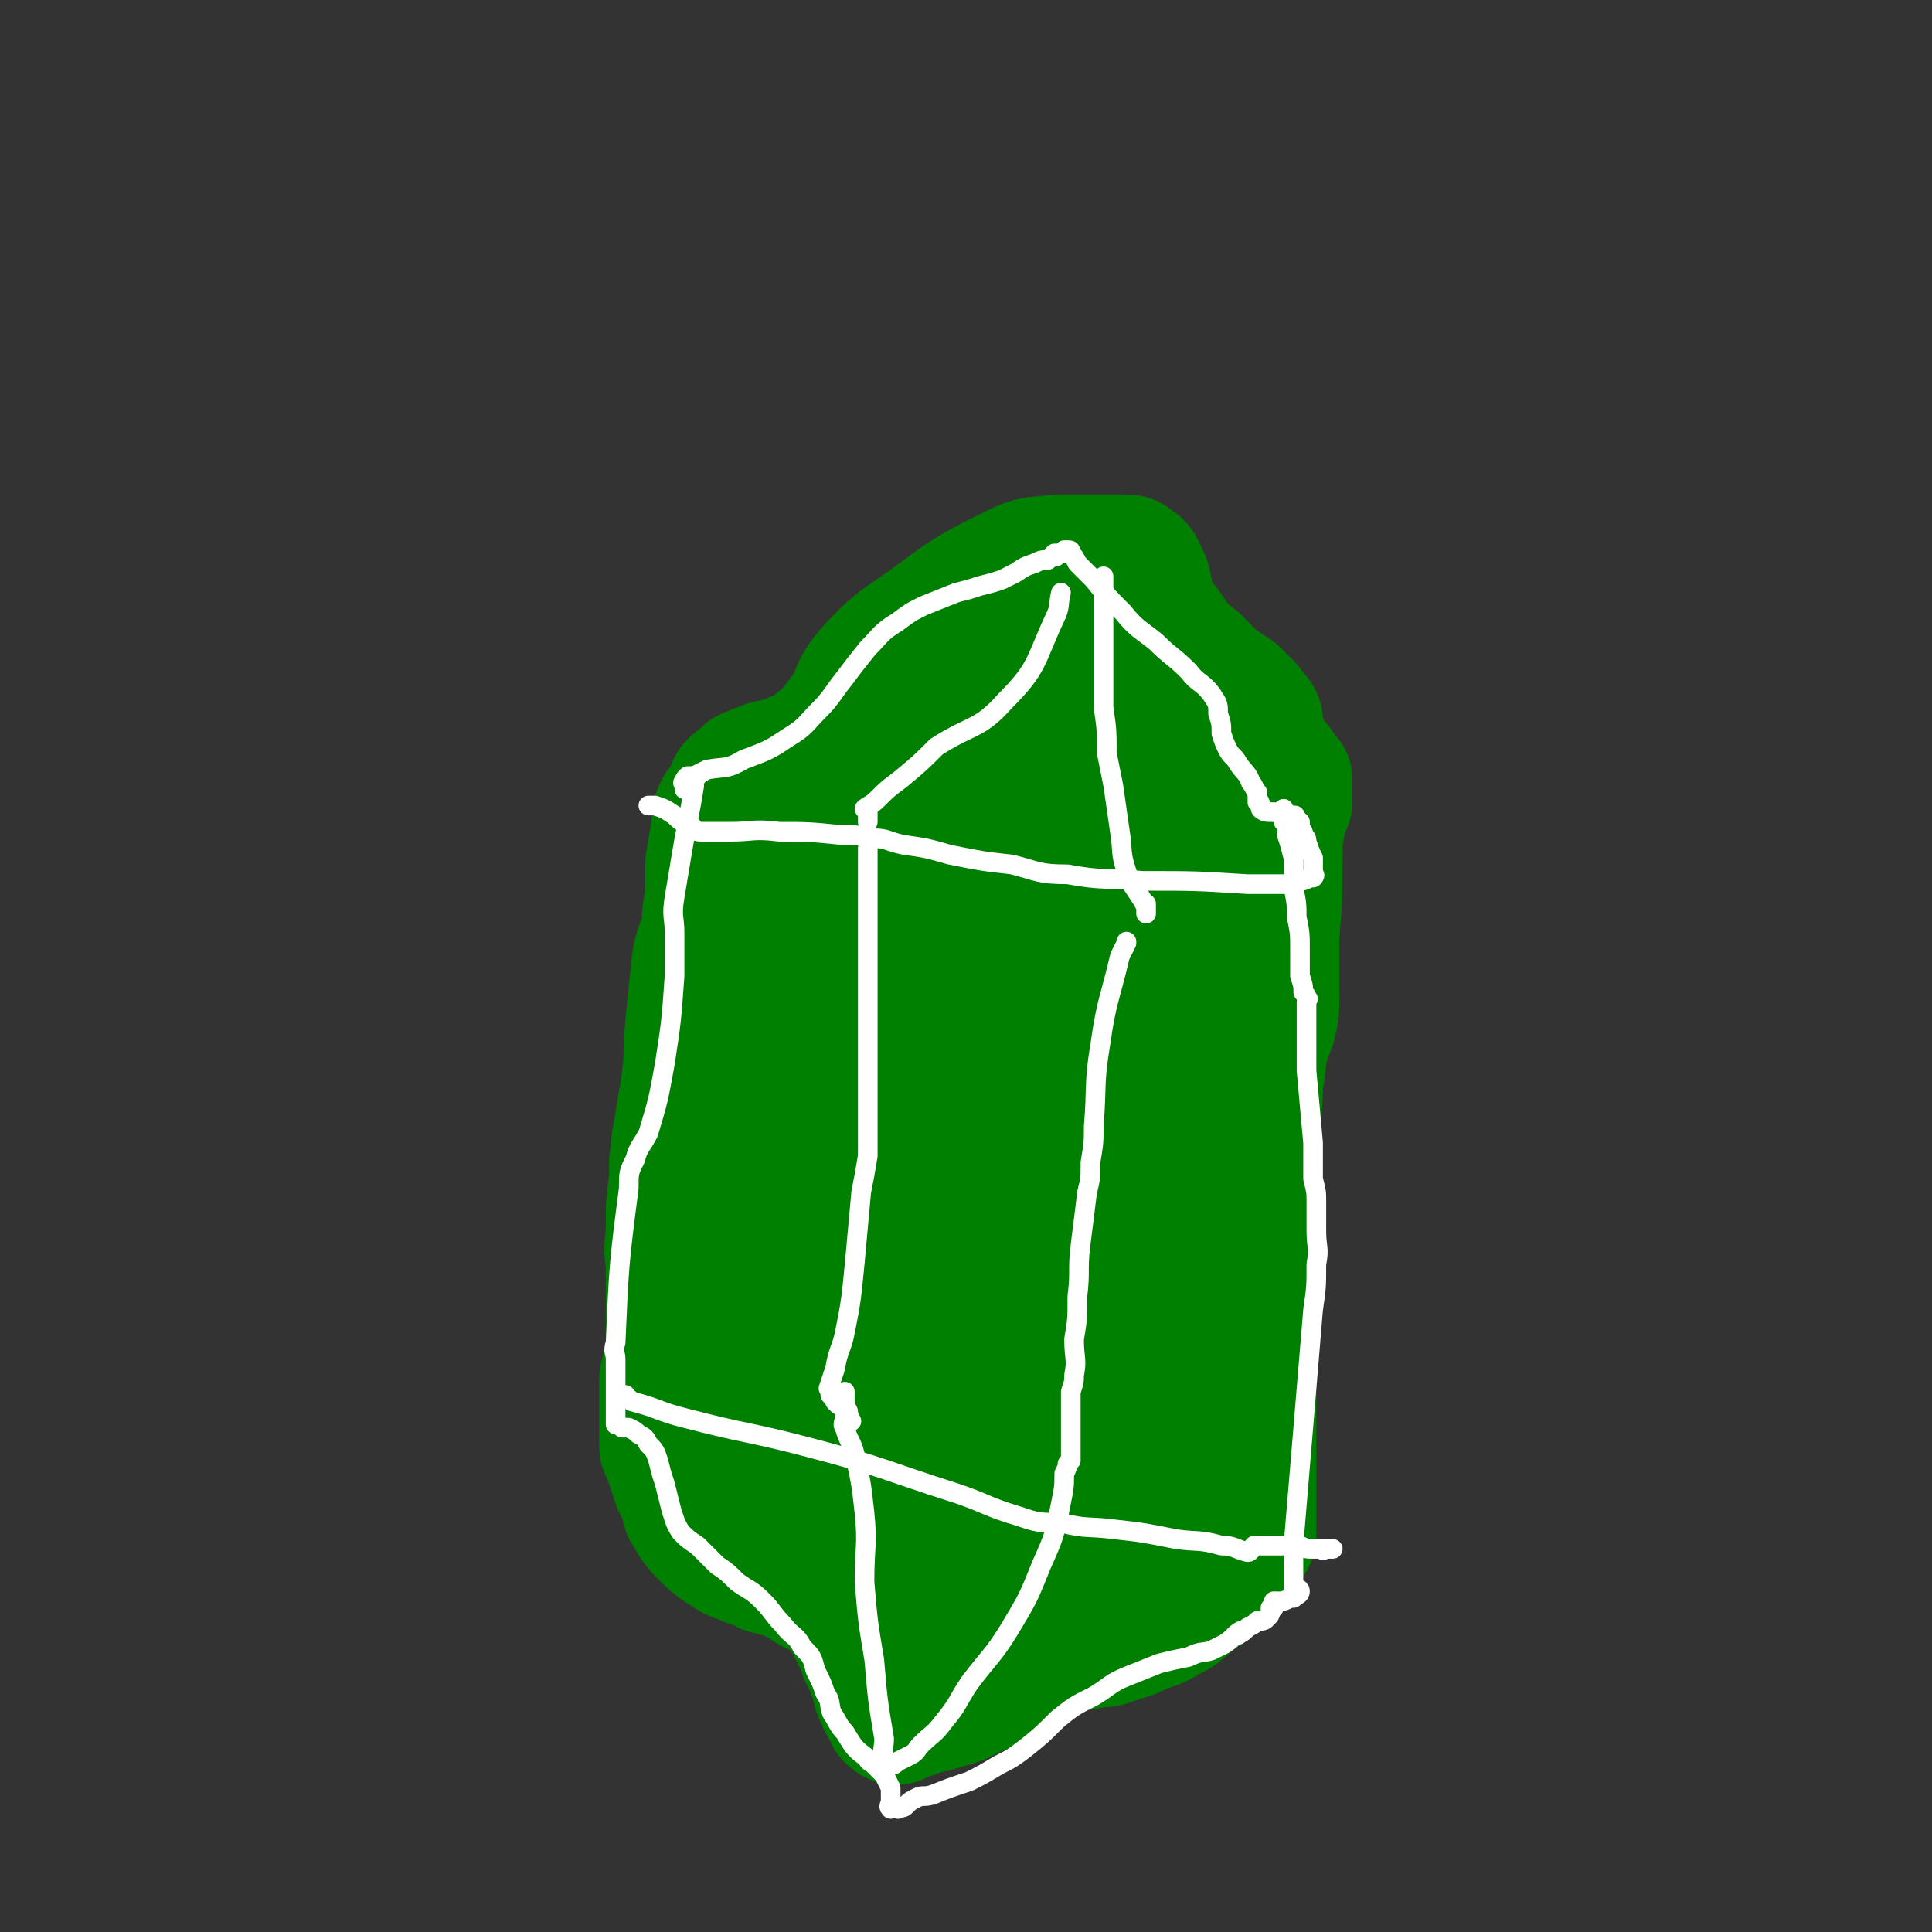 <svg viewBox='0 0 590 590' version='1.1' xmlns='http://www.w3.org/2000/svg' xmlns:xlink='http://www.w3.org/1999/xlink'><rect x="0" y="0" width="590" height="590" fill="#333333" stroke="none"/><g fill='none' stroke='#008000' stroke-width='6' stroke-linecap='round' stroke-linejoin='round'><path d='M210,267c0,0 0,0 0,0 0,0 0,0 0,0 0,0 0,0 0,0 0,0 0,0 0,0 0,0 0,0 0,0 0,0 0,0 0,0 0,0 0,0 0,0 0,0 0,0 0,0 0,-1 -1,-1 0,-1 0,-1 0,-1 1,-1 1,-2 1,-3 3,-4 4,-4 5,-3 10,-7 12,-9 12,-10 23,-19 10,-9 11,-8 20,-17 7,-7 6,-8 12,-16 6,-7 4,-8 11,-15 5,-6 6,-5 12,-9 5,-3 5,-2 10,-5 2,-1 3,0 4,-2 1,-1 0,-2 0,-4 1,-1 0,-1 0,-1 0,0 0,0 0,0 0,0 0,0 0,0 0,0 0,0 0,0 0,0 0,0 0,0 0,0 0,0 0,0 0,0 0,0 0,0 0,0 0,0 0,0 0,0 0,0 0,0 0,0 0,0 0,0 0,0 0,0 0,0 0,0 0,0 0,0 0,0 0,0 0,0 0,0 0,0 0,0 0,0 0,0 0,0 0,0 0,0 0,0 0,0 0,0 0,0 0,0 0,0 0,0 0,0 0,0 0,0 0,0 0,0 0,0 0,0 0,0 0,0 0,0 0,0 0,0 0,0 0,0 0,0 1,0 1,0 1,1 1,1 1,2 2,4 4,8 4,8 8,16 4,9 4,9 9,18 5,10 5,10 12,19 3,5 3,4 7,8 4,4 5,3 9,7 4,5 4,5 7,10 4,5 3,6 6,11 2,2 3,1 5,4 1,1 1,1 1,3 1,0 0,0 0,1 0,0 0,0 0,1 0,0 0,0 0,1 0,0 0,0 0,0 0,0 0,0 0,0 0,0 0,0 0,0 0,0 0,0 0,0 0,0 0,0 0,0 0,0 0,0 0,0 0,0 0,0 0,0 0,0 0,0 0,0 0,0 0,0 0,0 0,0 0,0 0,0 0,0 0,0 0,0 0,0 0,0 0,0 0,1 0,1 0,2 0,3 0,3 0,5 0,9 0,9 0,18 -1,18 -1,18 -2,36 0,12 0,12 -1,24 -1,7 -1,7 -1,15 -2,11 -2,11 -3,23 -1,10 -1,10 -2,21 0,12 -1,12 -2,24 0,6 0,6 0,12 0,6 0,6 0,11 0,2 0,2 0,4 0,0 0,0 0,0 0,1 0,1 0,1 0,0 0,0 0,0 0,0 0,0 0,0 0,0 0,0 0,0 0,0 0,0 0,0 0,0 0,0 0,0 0,0 0,0 0,0 0,0 0,0 0,0 0,0 0,0 0,0 0,0 0,0 0,0 0,0 0,0 0,0 0,0 0,0 0,0 0,0 0,0 0,0 0,0 0,0 0,0 0,0 0,0 0,0 0,0 0,0 0,0 0,0 0,0 0,0 0,0 0,0 0,0 0,0 0,0 -1,0 -1,1 -1,1 -2,2 -2,2 -2,2 -3,3 -5,4 -5,3 -10,7 -5,4 -5,4 -11,8 -18,15 -17,16 -36,30 -6,5 -7,4 -13,8 -3,2 -3,2 -4,4 -2,2 -1,2 -1,4 -1,1 -1,1 -1,2 0,0 0,0 0,0 0,0 0,0 0,0 0,0 0,0 0,0 0,0 0,0 0,0 0,0 0,0 0,0 0,0 0,0 0,0 0,0 0,0 0,0 0,0 0,0 0,0 0,0 0,0 0,0 0,0 0,0 0,0 0,0 0,0 0,0 0,0 0,0 0,0 0,0 0,0 0,0 0,0 0,0 0,0 0,0 0,0 0,0 0,0 0,0 0,0 0,0 0,0 0,0 -1,0 -1,1 -2,0 -1,0 0,-1 -1,-1 -1,-1 -2,-1 -3,-2 -1,-1 -1,-2 -2,-3 -2,-2 -2,-2 -3,-3 -2,-3 -2,-3 -3,-6 -2,-3 -3,-3 -5,-6 -2,-5 -2,-5 -4,-10 -7,-12 -7,-13 -14,-25 -9,-14 -9,-14 -19,-27 -5,-7 -6,-6 -11,-12 -2,-2 -3,-2 -5,-5 -1,-2 -1,-2 -2,-4 -1,0 -1,0 -1,0 -1,-1 -1,0 -1,0 0,0 0,0 0,0 0,0 0,0 0,0 0,0 0,0 0,0 0,0 0,0 0,0 0,0 0,0 0,0 0,0 0,0 0,0 0,0 0,0 0,0 0,0 0,0 0,0 0,0 0,0 0,0 0,0 0,0 0,0 0,0 0,0 0,0 0,0 0,0 0,0 0,0 0,0 0,0 0,0 0,0 0,0 0,0 0,0 0,0 0,0 0,0 0,0 -1,-1 -1,-1 -1,-1 0,-2 0,-2 0,-4 -1,-14 -1,-14 -1,-28 -1,-25 -1,-25 0,-49 0,-17 0,-17 1,-34 1,-5 1,-5 3,-11 1,-5 1,-5 2,-11 1,-6 1,-6 2,-13 0,-5 0,-5 1,-9 0,-4 0,-4 0,-7 0,0 0,0 0,-1 0,-1 0,-1 1,-2 0,-1 0,-1 0,-2 0,-1 0,-1 0,-1 0,0 0,0 0,0 0,-1 0,-1 0,-1 0,-1 0,-1 0,-2 0,0 0,1 0,1 0,0 0,-1 0,-1 0,0 0,0 0,0 0,0 0,0 0,0 0,0 0,0 0,0 0,0 0,0 0,0 0,0 0,0 0,0 0,0 0,0 0,0 0,0 0,0 0,0 0,0 0,0 0,0 0,0 0,0 0,0 0,1 0,1 0,2 0,4 0,4 0,8 -1,21 -1,21 -2,42 -1,19 -1,19 -2,38 -1,11 -2,11 -3,22 -1,13 -1,13 -1,25 -1,10 0,10 0,19 0,7 0,7 0,14 0,2 0,2 0,4 0,0 0,0 0,1 0,0 0,0 0,0 0,0 0,0 0,0 0,0 0,0 0,0 0,0 0,0 0,0 0,0 0,0 0,0 0,0 0,0 0,0 0,0 0,0 0,0 0,0 0,0 0,0 '/></g>
<g fill='none' stroke='#008000' stroke-width='40' stroke-linecap='round' stroke-linejoin='round'><path d='M258,300c0,0 0,0 0,0 0,0 0,0 0,0 0,0 0,0 0,0 0,0 0,0 0,0 0,0 0,0 0,0 0,0 0,0 0,0 0,0 0,0 0,0 0,0 0,0 0,0 0,0 0,0 0,0 -1,1 -1,1 -1,2 -1,4 -1,4 -2,8 -1,16 -1,16 -2,31 -1,12 -1,12 -2,23 0,6 -1,6 -1,11 0,5 -1,5 0,9 0,5 0,5 1,10 1,4 1,4 2,9 0,2 0,2 1,4 0,0 0,0 0,0 0,0 0,0 0,0 0,0 0,0 0,0 0,0 0,0 0,0 0,0 0,0 0,0 0,0 0,0 0,0 0,0 0,0 0,0 0,0 0,0 0,0 0,0 0,0 0,0 0,-2 0,-2 0,-3 -1,-10 -2,-10 -2,-20 -1,-10 -1,-10 -1,-20 -1,-9 -1,-9 0,-17 0,-23 -1,-23 0,-46 0,-2 1,-2 2,-4 1,-3 1,-2 2,-5 0,-2 0,-2 0,-4 0,-2 -1,-2 -2,-5 -1,-2 -1,-2 -2,-5 -1,-1 -1,-1 -2,-3 0,0 1,0 1,0 0,0 -1,0 -2,-1 0,-1 0,-1 0,-2 -1,-1 -1,-1 -1,-1 0,0 0,0 0,0 0,0 0,0 0,0 -1,2 -2,1 -3,3 -4,14 -4,14 -7,29 -4,29 -4,29 -6,58 -1,16 -1,16 0,31 0,6 0,6 1,11 0,3 0,3 2,6 0,1 1,0 2,1 0,0 -1,0 0,0 0,-1 0,0 1,0 0,0 0,0 1,0 0,0 0,0 0,0 0,0 0,0 0,0 0,0 0,0 0,0 0,0 0,0 0,0 -1,-4 -2,-4 -2,-8 -2,-23 -2,-23 -3,-47 0,-26 0,-26 1,-52 1,-14 2,-14 4,-27 2,-11 2,-11 4,-22 1,-5 1,-5 2,-11 0,0 0,0 1,0 0,-1 0,-1 0,-2 0,0 0,1 0,1 0,0 0,0 0,0 0,0 0,0 0,-1 0,0 0,0 0,-1 0,0 0,1 0,1 0,0 0,0 0,0 0,2 0,2 0,4 0,6 0,6 0,12 -1,23 -1,23 -2,47 -1,20 -2,20 -3,40 -1,9 -1,9 -1,19 -1,11 -1,11 0,23 1,11 1,11 2,23 1,5 1,5 3,9 1,1 2,1 3,2 0,0 -1,0 -1,0 0,1 1,1 2,2 0,0 0,0 0,0 0,0 0,0 1,0 0,0 0,0 0,0 0,-1 0,-1 0,-1 1,-7 2,-7 3,-14 4,-28 4,-28 7,-58 3,-28 2,-28 4,-56 2,-28 1,-28 3,-56 0,-4 1,-4 3,-8 0,-2 1,-3 1,-4 0,0 0,1 0,1 0,0 0,-1 1,-1 0,0 0,0 0,0 0,0 0,0 0,0 0,0 0,0 0,1 0,5 0,5 0,11 1,29 1,29 2,58 0,22 0,22 1,44 0,22 -1,22 0,45 0,26 -1,26 2,52 1,10 2,10 5,20 1,5 1,5 3,10 0,1 0,1 1,3 0,0 0,0 0,-1 0,0 0,0 0,0 0,0 0,0 0,0 0,0 0,0 0,-1 0,-4 0,-4 0,-9 0,-21 0,-21 0,-43 0,-21 0,-21 0,-42 0,-13 -1,-13 0,-27 0,-17 -1,-17 0,-34 1,-13 1,-13 3,-26 2,-14 2,-14 4,-28 1,-7 -1,-7 1,-14 0,-3 1,-3 2,-6 1,-2 1,-3 2,-5 0,-2 1,-1 1,-2 0,0 0,0 0,0 0,0 0,0 0,0 0,0 0,0 0,0 0,0 0,0 0,0 0,0 0,0 0,0 0,0 1,0 0,1 -1,5 -1,5 -2,11 -5,23 -5,23 -8,47 -3,19 -3,20 -4,39 -2,16 -2,16 -2,31 -1,14 -1,14 -2,28 0,14 -1,14 0,27 0,10 0,10 1,20 1,8 1,8 2,16 2,9 2,10 4,19 2,5 2,5 4,10 0,1 0,2 1,2 1,1 1,0 2,0 0,1 -1,1 -1,1 0,0 1,0 2,0 0,0 0,0 0,0 0,0 0,0 0,0 0,0 0,0 0,0 0,0 0,0 0,0 0,-1 0,-1 0,-3 2,-8 2,-8 3,-16 2,-17 1,-17 4,-35 2,-17 2,-17 6,-34 3,-13 4,-13 7,-25 3,-12 4,-11 6,-23 2,-13 2,-13 2,-26 1,-9 0,-9 0,-19 0,-7 0,-7 0,-14 0,-6 0,-6 0,-13 0,-6 0,-6 0,-11 0,-4 0,-4 0,-9 0,-3 0,-3 0,-7 0,-3 0,-3 0,-6 0,0 0,0 0,0 0,-3 0,-3 0,-6 0,-1 0,-1 0,-2 0,-1 0,-1 0,-1 0,-4 0,-4 0,-7 0,-5 1,-5 0,-9 0,-5 0,-5 0,-9 0,-4 0,-4 -1,-7 0,-1 -1,-2 -1,-3 0,0 1,1 1,1 0,0 -1,-1 -2,-2 0,-1 1,-1 0,-1 0,-1 0,-1 0,-1 0,0 0,0 -1,0 0,0 0,0 0,0 0,0 0,0 0,0 0,0 0,0 0,0 0,0 0,0 0,0 0,0 0,0 0,0 0,0 0,0 0,0 0,0 0,0 0,0 1,0 2,-1 2,0 1,1 0,1 0,3 1,2 0,2 0,4 1,3 2,3 3,6 2,3 1,3 2,7 2,3 2,3 5,7 2,4 2,4 5,8 4,5 4,5 8,10 3,5 3,5 7,10 3,4 3,4 6,8 3,3 4,3 7,6 3,2 3,2 7,5 2,2 2,2 4,3 1,1 2,0 3,1 0,0 -1,0 -1,0 0,0 0,1 0,1 0,0 0,0 0,0 0,0 0,0 0,0 0,0 0,0 0,0 0,0 0,0 0,0 0,0 0,0 0,0 0,0 0,0 0,1 0,1 1,1 0,2 -1,1 -1,1 -2,2 -2,2 -2,2 -4,4 -3,3 -5,2 -6,6 -6,15 -6,16 -9,31 -3,15 -2,15 -5,30 -1,7 -1,7 -3,13 -2,5 -4,5 -6,10 -3,7 -2,7 -4,14 -1,8 0,8 0,15 0,5 -1,5 -1,11 0,3 1,3 1,7 0,4 0,4 0,8 1,3 1,3 1,7 0,0 0,0 0,0 0,2 0,2 0,3 0,3 0,3 0,5 0,0 0,0 0,1 1,1 1,1 1,2 1,2 0,2 0,3 0,1 0,1 0,2 0,0 0,0 0,1 0,0 0,0 0,1 0,0 0,0 0,0 1,0 1,0 1,0 0,0 0,0 0,0 0,0 0,0 0,0 0,0 1,0 0,0 0,1 0,1 -1,2 0,2 0,2 0,4 -2,3 -2,3 -3,6 -2,4 -2,4 -4,7 -2,4 -2,4 -4,7 -1,3 -2,3 -3,5 -2,3 -2,3 -4,6 -3,2 -3,2 -5,4 -3,3 -3,3 -5,6 -2,2 -2,2 -4,4 -1,2 -1,2 -3,3 0,1 -1,1 -1,1 -1,1 0,1 -1,1 0,0 0,0 0,0 0,0 0,0 0,0 0,0 0,0 0,0 1,-1 1,-1 2,-2 2,-4 2,-4 5,-8 11,-19 10,-19 22,-37 9,-13 9,-13 19,-25 4,-4 5,-3 10,-7 4,-3 4,-3 7,-6 1,-1 1,-1 2,-3 0,0 0,0 1,-1 0,0 -1,0 0,0 0,-1 0,0 0,-1 1,0 0,-1 0,-1 0,0 1,0 1,0 1,-1 2,-1 3,-4 3,-11 3,-12 5,-24 1,-10 0,-10 1,-21 1,-5 1,-5 2,-11 1,-12 0,-12 1,-24 0,-6 1,-6 1,-12 1,-5 1,-5 0,-10 0,-2 0,-2 -1,-5 0,-3 0,-3 0,-6 0,-5 0,-5 0,-9 0,-2 0,-2 0,-4 0,0 0,2 0,2 0,-1 0,-2 0,-3 0,0 0,0 0,0 0,-1 0,-1 0,-1 0,-1 0,-1 0,-3 0,-3 0,-3 0,-6 0,-5 1,-5 0,-10 0,-5 0,-5 0,-9 -1,-2 -1,-2 -2,-3 0,-1 0,-1 -1,-1 0,-1 0,0 -1,-1 0,0 0,0 0,0 0,0 -1,0 -1,0 0,0 0,0 0,0 0,2 -1,2 -1,4 -2,11 -2,11 -3,21 -2,14 -1,14 -2,28 -1,23 0,23 -1,45 0,6 -1,6 -2,11 0,8 0,8 1,17 0,9 1,9 1,19 1,6 1,6 1,12 1,4 0,4 0,7 0,2 1,2 1,3 1,1 1,1 1,2 0,0 0,0 0,0 0,0 0,0 0,1 1,1 1,1 1,2 1,1 0,1 0,2 0,2 1,2 0,3 0,2 0,2 0,4 -1,2 -1,2 -1,4 0,2 1,2 0,5 0,1 0,1 -1,3 0,2 0,2 0,3 0,1 0,1 0,2 0,0 0,0 -1,0 0,1 0,0 -1,1 -1,0 -1,1 -1,1 -1,1 -1,1 -2,1 -2,1 -2,1 -4,1 -3,2 -3,2 -6,3 -4,2 -4,2 -8,5 -4,3 -4,3 -8,7 -4,3 -3,3 -7,6 -3,3 -4,3 -7,5 -4,2 -4,2 -8,4 -4,3 -4,3 -8,5 -4,2 -4,2 -7,4 -4,2 -4,2 -8,5 -2,1 -2,0 -5,2 -1,0 -1,0 -2,1 0,0 1,0 0,0 -1,1 -2,1 -3,1 -3,0 -3,0 -5,0 -1,1 -1,0 -2,0 0,0 0,0 0,0 0,0 0,0 0,0 0,0 0,0 0,0 0,0 0,0 0,0 0,0 0,0 0,0 0,0 0,0 0,0 0,0 0,0 0,0 0,0 0,0 0,0 -1,-2 -1,-2 -2,-5 -3,-11 -3,-11 -6,-22 -3,-11 -2,-11 -7,-22 -2,-5 -3,-5 -6,-10 -2,-3 -3,-3 -5,-5 -3,-3 -3,-4 -6,-6 -4,-3 -4,-4 -8,-5 -3,-2 -4,-1 -7,-1 -2,-1 -2,0 -3,0 -1,0 -1,0 -2,0 -2,-1 -2,0 -3,-1 -1,0 -1,-1 -1,-1 -1,-1 -1,-1 -1,-1 -1,-1 -1,-1 -1,-2 -1,-2 -1,-2 -2,-4 -1,-3 -1,-3 -2,-6 -1,-3 -1,-3 -2,-6 -1,-4 -1,-5 -2,-9 0,-1 0,-1 0,-3 0,0 0,-1 0,-1 0,0 0,0 0,1 0,0 0,0 0,0 0,0 0,0 0,0 0,0 0,0 0,0 0,0 0,0 0,0 0,1 -1,1 0,2 0,4 0,5 1,9 3,5 3,5 6,9 12,15 13,14 24,29 9,12 9,13 16,26 2,4 1,4 2,8 2,4 2,4 3,9 2,3 2,3 4,6 0,2 0,2 1,3 0,1 -1,2 0,3 0,1 1,1 2,3 1,1 1,1 2,2 0,0 0,0 0,0 1,1 1,1 2,2 1,0 1,0 2,1 0,1 0,1 1,2 0,0 0,0 1,-1 0,0 0,0 0,0 0,0 0,0 0,0 0,1 0,1 0,2 0,0 0,0 0,-1 0,0 0,0 0,0 0,0 0,0 0,0 0,0 0,0 0,0 0,-1 0,-1 1,-1 1,-2 1,-2 2,-3 2,-4 2,-4 4,-9 4,-12 4,-12 7,-25 4,-16 2,-16 7,-31 2,-5 3,-5 6,-9 3,-6 3,-6 5,-12 3,-9 1,-9 3,-18 2,-9 2,-9 4,-18 2,-5 3,-5 5,-10 2,-3 2,-3 3,-7 1,-1 1,-2 1,-2 1,-1 2,0 3,-2 3,-11 3,-11 4,-23 1,-10 0,-11 0,-21 -1,-7 -1,-7 -2,-14 0,-4 -1,-4 -2,-8 -1,-3 -1,-3 -2,-6 -1,-3 -1,-3 -1,-7 -1,-2 0,-2 -1,-5 0,-4 1,-4 0,-7 0,-4 0,-4 0,-7 -1,-5 0,-5 -1,-11 0,-2 1,-2 0,-5 0,-1 0,-1 0,-2 0,0 -1,1 -1,0 0,0 0,0 0,-1 0,0 1,0 0,0 0,0 0,0 0,0 -1,0 -1,0 -1,-1 0,-1 0,-1 -1,-2 0,-2 0,-2 0,-3 0,-3 0,-3 0,-6 0,-5 1,-5 0,-11 0,-10 0,-10 -1,-19 0,-3 -1,-3 -2,-6 0,-1 1,-1 0,-1 0,-1 0,-1 -1,-1 0,0 1,-1 0,-1 0,0 0,0 -1,0 0,0 0,0 0,0 0,0 0,0 0,0 0,0 0,0 0,0 -1,0 -1,0 -2,0 -2,1 -2,1 -4,2 -5,3 -4,3 -9,6 -5,4 -6,3 -11,7 -6,3 -6,3 -11,7 -6,3 -6,3 -12,7 -4,2 -3,3 -7,5 -4,2 -5,2 -9,4 -3,2 -3,1 -6,3 -2,2 -3,2 -4,4 -1,4 -1,5 -1,8 -1,0 0,-1 0,-1 0,0 0,0 0,0 0,0 0,0 0,0 0,0 0,0 0,0 0,0 0,0 0,0 0,0 0,0 0,0 0,0 0,0 0,0 0,0 0,0 0,0 -1,0 -2,0 -2,1 -2,1 -3,1 -3,2 -3,11 -3,11 -5,23 -2,8 -2,8 -4,17 -2,6 -2,6 -3,12 -2,6 -3,6 -4,13 -2,7 -1,7 -2,14 -2,6 -2,6 -3,12 -1,5 -1,5 -2,10 -1,4 -1,5 -3,9 0,0 1,-1 1,-1 -2,4 -2,4 -3,8 -1,6 -1,6 -3,11 -1,5 0,5 -1,10 -1,4 -1,4 -1,9 -1,3 0,3 0,6 0,3 0,3 0,6 0,3 0,3 0,6 0,2 0,2 0,5 0,3 0,3 0,6 0,3 0,3 0,6 0,2 0,2 0,4 0,4 0,5 0,7 0,1 0,-1 0,-1 0,0 0,1 0,2 0,0 0,0 0,1 '/><path d='M324,177c0,0 0,0 0,0 0,0 0,0 0,0 0,0 0,0 0,0 0,0 0,0 0,0 0,0 0,0 0,0 0,0 0,0 0,0 0,0 0,0 0,0 0,0 0,0 0,0 0,0 0,0 0,0 0,1 0,1 0,1 2,2 3,2 5,4 4,5 4,5 8,9 5,5 4,6 8,11 4,5 3,5 7,10 3,3 3,4 7,6 6,5 7,4 13,8 3,2 3,2 6,4 2,1 2,1 4,3 0,0 0,0 0,1 0,0 0,0 0,0 0,0 0,0 0,0 0,1 0,1 0,1 0,0 0,0 0,0 1,0 1,0 2,0 1,0 1,0 1,0 2,0 2,0 3,0 1,0 1,0 1,1 1,0 0,0 0,1 0,0 0,0 0,0 0,0 0,0 0,0 0,0 0,0 0,0 0,0 0,0 0,0 0,0 0,0 0,0 0,0 0,0 0,0 0,0 0,0 0,0 0,0 0,0 0,1 0,1 0,1 0,2 0,2 1,2 0,4 -3,19 -2,20 -6,39 -3,11 -5,11 -9,22 -2,8 -2,8 -5,16 -3,8 -1,9 -5,17 -6,13 -8,12 -14,25 -4,7 -3,8 -6,16 -3,8 -2,8 -5,17 -3,12 -2,12 -5,24 -1,5 0,5 -2,10 -1,6 -2,6 -4,11 -2,5 -2,5 -3,11 -1,5 0,5 -1,9 0,5 0,5 -1,9 0,3 0,3 -1,6 0,1 -1,0 -1,1 0,2 0,2 -1,4 0,1 -1,1 -1,1 -1,1 0,0 0,0 -1,1 -1,1 -2,1 0,1 0,0 -1,0 -1,0 -1,0 -2,0 0,1 0,1 -1,1 -1,1 -1,1 -2,2 0,0 0,0 -1,1 -1,1 -1,1 -2,1 -2,2 -2,2 -4,4 -1,1 -1,1 -2,2 -1,1 -1,2 -2,3 -1,1 -1,1 -2,2 -2,2 -2,2 -3,4 -1,1 -1,1 -2,2 -1,1 -1,1 -1,2 -1,1 -1,2 -1,3 -1,1 -1,1 -1,1 -1,1 -1,0 -1,0 -1,1 -1,1 -1,1 -1,1 -1,1 -1,1 0,0 0,0 0,0 0,0 0,0 0,0 '/><path d='M206,432c0,0 0,0 0,0 0,0 0,0 0,0 0,0 0,0 0,0 0,0 0,0 0,0 0,0 0,0 0,0 0,0 0,0 0,0 0,0 0,0 0,0 0,0 0,0 0,0 0,0 0,0 0,0 0,0 0,0 1,0 0,0 0,-1 0,0 1,1 1,1 2,2 2,2 2,3 3,5 3,3 4,3 6,6 3,4 3,4 6,8 4,4 4,4 7,7 4,4 4,4 8,7 4,3 4,3 8,6 3,2 3,2 6,5 2,2 3,2 5,5 2,2 1,2 3,5 1,2 1,2 2,4 1,4 1,4 1,7 1,2 0,2 1,5 0,3 0,3 1,5 1,3 1,3 2,5 0,2 0,2 1,4 1,1 1,1 2,3 0,0 0,0 1,1 0,0 -1,0 0,0 0,1 0,0 1,0 0,1 0,1 0,2 0,0 -1,-1 0,-1 0,0 1,0 1,0 0,1 0,1 0,1 -1,0 0,0 0,0 0,0 0,0 0,0 0,0 0,0 0,0 0,0 0,0 0,0 0,0 0,0 0,0 0,0 0,0 0,0 1,0 1,1 1,0 2,0 2,-1 4,-1 4,-2 5,-1 10,-3 5,-1 5,-2 10,-4 5,-2 5,-2 9,-4 4,-2 4,-2 8,-4 4,-2 4,-3 8,-5 4,-1 4,0 8,-1 5,-1 5,0 9,-2 4,-1 4,-1 8,-3 3,-1 4,-1 7,-3 4,-2 4,-2 7,-5 3,-2 3,-2 5,-4 1,-2 1,-2 3,-4 1,-2 1,-2 1,-4 1,0 0,0 0,-1 1,-1 0,-1 1,-2 1,-2 1,-2 3,-3 2,-1 2,0 4,-1 1,0 2,0 2,-1 0,0 0,0 0,0 0,0 0,0 0,0 0,0 0,0 0,0 0,0 0,0 0,0 0,0 0,0 0,-1 0,0 0,0 0,0 0,0 0,0 0,0 0,0 0,0 0,-1 0,0 0,0 0,-1 0,-1 0,-1 0,-1 0,-2 0,-2 0,-5 0,-2 0,-2 0,-5 0,-4 0,-4 0,-8 0,-6 0,-6 0,-12 0,-22 0,-22 0,-43 0,-12 0,-12 0,-25 1,-3 1,-3 1,-6 1,-6 0,-6 0,-12 0,-7 0,-7 0,-14 1,-6 1,-6 2,-12 1,-5 1,-5 3,-10 1,-4 1,-4 1,-8 0,0 0,0 0,-1 0,-1 0,-1 0,-3 0,0 0,0 0,-1 0,-7 0,-7 0,-14 1,-12 1,-12 1,-24 0,-5 0,-6 1,-11 0,-2 0,-2 0,-4 0,0 1,0 1,0 0,-1 0,-1 0,-2 0,0 1,0 1,0 0,0 0,0 0,0 0,0 0,0 0,0 0,0 0,0 0,0 0,-1 0,-1 0,-1 0,0 0,0 0,0 0,-1 0,-1 0,-1 0,-1 0,-1 0,-1 0,-1 0,-1 0,-1 0,-1 0,-1 0,-1 0,-1 0,-1 0,-2 0,0 -1,0 -1,0 0,-1 0,-1 0,-1 -1,-1 0,-1 -1,-1 0,0 0,0 0,0 -1,-1 0,-1 -1,-2 -1,0 -1,0 -1,-1 -1,-1 -1,-1 -2,-2 -1,-1 -1,-1 -1,-3 -1,-2 -1,-2 -2,-4 0,-2 0,-2 0,-4 -1,-2 -2,-2 -3,-4 -2,-2 -2,-2 -4,-4 -3,-2 -3,-2 -6,-4 -3,-3 -3,-3 -6,-6 -5,-4 -5,-4 -9,-10 -2,-2 -2,-2 -3,-4 -1,-2 -1,-2 -3,-5 0,-1 0,-1 0,-1 0,-1 1,-1 0,-2 0,-2 0,-2 -1,-4 -1,-2 -1,-3 -3,-4 -1,-1 -1,-1 -3,-1 0,0 0,0 0,0 -1,0 -1,0 -3,0 -1,0 -1,0 -3,0 0,0 0,0 -1,0 -1,0 -1,0 -2,0 -1,0 -1,0 -2,0 -1,0 -1,0 -3,0 -3,0 -3,0 -6,0 -7,1 -7,0 -13,3 -14,7 -14,7 -26,16 -10,7 -11,7 -19,16 -4,5 -3,6 -6,11 -4,5 -4,6 -9,10 -4,4 -4,3 -9,5 -3,2 -4,1 -7,2 0,0 0,0 -1,1 -2,0 -2,0 -3,1 -1,0 -2,0 -2,1 0,0 1,0 1,0 -1,0 -2,0 -3,2 -1,0 -1,0 -2,1 0,1 -1,1 -1,3 0,0 0,0 0,1 0,0 0,0 0,1 0,0 0,0 0,0 0,0 0,0 0,0 0,0 0,0 0,0 0,0 0,0 0,0 0,0 0,0 0,0 -1,0 -1,-1 -1,0 -1,0 -1,1 -2,2 -1,2 -1,2 -1,5 -1,6 -1,6 -2,12 0,5 0,5 0,10 -1,5 -1,5 -1,10 -1,4 -2,4 -3,9 -1,9 -1,9 -2,19 -1,11 0,11 -2,23 -1,6 -1,6 -2,12 -1,4 0,4 -1,8 0,3 0,3 0,6 -1,4 0,4 -1,8 0,4 0,4 0,8 -1,6 0,6 0,11 0,9 0,9 0,18 0,3 0,3 0,7 -1,4 -1,4 -2,8 0,1 0,1 0,2 0,1 0,1 0,2 0,0 0,0 0,1 0,0 0,1 0,1 0,0 0,-1 0,-1 0,1 0,2 0,3 0,1 0,1 0,3 0,0 0,0 0,1 0,1 0,1 0,2 0,0 0,0 0,0 0,0 0,0 0,0 0,0 0,0 0,0 0,0 0,0 0,1 0,0 0,0 0,1 0,1 0,1 0,2 0,1 0,1 0,3 1,2 1,2 2,5 1,3 1,3 2,6 2,4 2,4 3,8 2,3 2,4 5,7 3,3 3,3 6,5 3,2 3,2 6,3 4,2 4,1 7,3 4,1 4,1 7,2 4,2 4,2 7,4 4,2 4,1 7,4 4,5 4,5 7,11 2,2 1,2 2,5 1,2 1,2 2,4 1,2 1,3 2,5 1,2 1,1 1,3 1,2 0,2 1,3 0,1 1,1 1,2 1,1 1,1 1,2 0,0 0,0 1,0 0,1 0,1 1,1 '/></g>
<g fill='none' stroke='#FFFFFF' stroke-width='6' stroke-linecap='round' stroke-linejoin='round'><path d='M209,241c0,0 0,0 0,0 0,0 0,0 0,0 0,0 0,0 0,0 0,0 0,0 0,0 0,0 0,0 0,0 0,0 0,0 0,0 0,0 0,0 0,0 0,0 0,0 0,0 0,0 0,0 0,0 0,0 0,0 0,0 0,-1 0,-1 0,-1 0,-1 -1,-1 0,-1 0,-1 0,-1 1,-2 0,0 1,0 2,0 2,-1 2,-1 4,-2 6,-1 6,0 11,-3 8,-3 8,-3 14,-7 5,-3 5,-4 9,-8 4,-4 4,-5 8,-10 3,-4 3,-4 7,-9 4,-4 4,-5 9,-8 4,-3 4,-3 8,-5 5,-2 5,-2 10,-4 4,-1 4,-1 7,-2 4,-1 4,-1 7,-2 2,-1 2,-1 4,-2 3,-2 3,-2 6,-3 2,-1 2,-1 4,-1 1,-1 2,-1 2,-1 1,0 0,0 0,0 0,0 0,0 0,0 0,0 0,0 0,0 0,0 0,0 0,0 0,-1 0,-1 0,-1 1,0 1,0 1,0 0,0 0,0 0,0 1,0 1,0 1,0 0,0 0,0 0,0 0,0 0,0 0,0 0,0 0,0 0,0 1,0 1,0 1,0 0,0 0,0 0,0 0,0 0,0 0,0 0,0 0,0 0,0 0,0 0,0 0,0 0,0 0,0 0,0 0,0 0,0 0,-1 0,0 0,0 0,0 0,0 1,0 1,0 0,0 0,0 0,0 0,0 0,0 0,0 0,0 0,0 0,0 0,0 0,0 0,0 0,0 0,0 0,0 0,0 0,0 0,0 0,0 0,0 0,0 0,0 0,0 0,0 0,0 0,0 0,0 0,0 0,0 0,0 0,0 0,0 0,0 0,0 0,0 0,0 0,0 0,0 0,0 0,0 0,0 0,0 0,0 0,0 0,0 0,0 0,0 0,0 0,0 0,0 0,0 0,0 0,0 0,0 0,0 0,0 0,0 0,0 0,0 0,0 0,0 0,0 0,0 1,0 1,0 1,1 1,1 1,1 2,3 3,3 3,3 5,5 4,5 4,5 9,10 4,5 5,5 10,9 5,5 5,4 10,9 3,4 4,3 7,7 2,3 2,3 2,6 1,3 1,3 1,6 1,3 1,3 2,5 1,2 2,2 3,4 2,3 3,3 4,6 1,1 1,2 2,3 0,1 0,2 0,3 0,0 0,-1 0,-1 1,1 1,2 1,3 0,0 0,0 0,0 1,1 2,1 3,1 2,0 2,0 3,1 2,0 2,0 4,0 0,0 0,0 0,0 1,0 0,0 1,1 0,0 0,0 0,0 1,1 0,1 1,1 0,1 0,1 0,2 1,1 1,1 1,2 1,1 1,1 1,2 1,3 1,3 2,5 0,1 0,1 0,2 0,1 0,1 0,1 0,1 0,1 0,1 0,1 0,1 0,1 0,0 0,0 0,0 0,0 0,0 0,0 0,0 0,0 0,0 0,0 0,0 0,0 0,0 0,0 0,0 0,0 1,0 0,1 0,0 0,0 -1,0 -2,1 -2,1 -3,1 -2,0 -2,1 -4,1 -6,0 -6,0 -12,0 -16,-1 -16,-1 -32,-1 -12,-1 -12,0 -23,-2 -9,0 -9,-1 -17,-3 -9,-1 -9,-1 -19,-3 -7,-2 -7,-2 -14,-3 -5,-1 -5,-2 -9,-2 -5,-1 -5,-1 -10,-1 -10,-1 -10,-1 -19,-1 -8,-1 -8,0 -15,0 -4,0 -5,0 -9,0 -2,0 -2,-1 -3,-2 -3,-1 -3,-1 -5,-3 -3,-2 -3,-2 -6,-3 -1,0 -1,0 -2,0 0,0 0,0 0,0 0,0 0,0 0,0 '/><path d='M324,181c0,0 0,0 0,0 0,0 0,0 0,0 0,0 0,0 0,0 0,0 0,0 0,0 0,0 0,0 0,0 0,0 0,0 0,0 0,0 0,0 0,0 -1,4 0,4 -2,8 -6,13 -5,15 -15,25 -8,9 -10,7 -21,14 -5,5 -5,5 -11,10 -4,3 -4,3 -7,6 -2,2 -3,2 -4,3 0,0 0,0 1,1 0,0 0,0 0,0 0,0 0,0 0,0 0,1 0,1 0,1 0,0 0,0 0,0 0,0 0,0 0,0 0,1 0,1 0,2 '/><path d='M337,176c0,0 0,0 0,0 0,0 0,0 0,0 0,0 0,0 0,0 0,0 0,0 0,0 0,0 0,0 0,0 0,0 0,0 0,0 0,0 0,0 0,0 0,0 0,0 0,0 0,4 0,4 0,9 0,16 0,16 0,31 1,7 1,7 1,14 1,5 1,5 2,10 1,7 1,7 2,14 1,6 0,6 2,12 1,3 1,3 3,6 2,3 2,3 3,5 0,0 0,-1 0,-1 0,1 0,2 0,2 0,0 0,0 0,0 0,0 0,0 0,1 0,0 0,0 0,0 0,0 0,0 0,0 '/><path d='M265,259c0,0 0,0 0,0 0,0 0,0 0,0 0,0 0,0 0,0 0,0 0,0 0,0 0,0 0,0 0,0 0,0 0,0 0,0 0,0 0,0 0,0 0,0 0,0 0,0 0,0 0,0 0,0 0,0 0,0 0,0 0,0 0,0 0,0 0,0 0,0 0,0 0,0 0,0 0,0 0,0 0,0 0,0 0,0 0,0 0,0 0,0 0,0 0,0 0,0 0,0 0,0 0,0 0,0 0,0 0,0 0,0 0,0 0,0 0,0 0,0 0,0 0,0 0,0 0,0 0,0 0,0 0,0 0,0 0,0 0,0 0,0 0,0 0,1 0,1 0,1 0,4 0,4 0,8 0,6 0,6 0,12 0,5 0,5 0,10 0,5 0,5 0,9 0,4 0,4 0,8 0,5 0,5 0,10 0,4 0,4 0,9 0,5 0,5 0,10 0,4 0,4 0,8 0,5 0,5 0,9 -1,6 -1,6 -2,11 -1,11 -1,11 -2,22 -1,10 -1,11 -3,21 -1,5 -2,5 -3,11 -1,3 -1,3 -2,6 0,0 0,0 1,1 0,0 0,0 0,0 0,1 -1,1 0,1 0,1 1,1 1,2 0,0 0,0 0,0 0,0 0,0 0,0 0,0 0,0 1,1 0,0 0,-1 1,0 1,0 1,0 2,2 0,1 0,1 1,3 '/><path d='M344,288c0,0 0,0 0,0 0,0 0,0 0,0 0,0 0,0 0,0 0,0 0,-1 0,0 -1,2 -1,2 -2,4 -3,13 -4,13 -6,27 -2,12 -1,13 -2,25 0,5 0,5 -1,11 0,5 0,5 -1,9 -1,8 -1,8 -2,16 -1,8 0,8 -1,16 0,7 0,7 -1,13 0,6 1,6 0,11 0,2 0,2 -1,5 0,2 0,2 0,4 0,1 0,1 0,2 0,2 0,2 0,5 0,1 0,1 0,3 0,2 0,2 0,3 0,0 0,0 0,0 0,1 0,1 0,2 0,1 0,1 0,1 0,0 0,0 0,1 0,0 0,0 0,0 0,0 0,0 0,0 0,0 0,0 0,0 0,0 0,0 0,0 0,0 0,0 0,0 0,0 0,0 0,0 0,0 0,0 0,0 0,0 0,0 0,0 0,0 0,0 0,0 0,0 0,0 0,0 0,0 0,0 0,0 0,0 0,0 0,0 0,0 0,0 -1,1 0,0 0,0 0,0 0,1 0,1 -1,3 0,4 0,4 -1,9 -2,10 -2,10 -6,19 -4,10 -4,10 -10,20 -5,8 -6,8 -12,16 -4,6 -3,6 -8,12 -3,4 -3,3 -7,7 -1,1 -1,2 -3,3 -2,1 -2,1 -4,2 -1,1 -1,1 -2,1 0,0 0,0 0,0 0,0 0,0 0,0 0,0 0,0 0,0 0,0 0,0 0,0 0,0 0,0 0,0 0,0 0,0 0,0 0,0 0,0 0,0 0,0 0,0 0,0 0,0 0,0 0,0 0,0 0,0 0,0 0,0 0,0 0,0 0,0 0,0 0,0 -1,0 -2,0 -2,-1 -1,-3 0,-4 0,-7 -2,-12 -2,-12 -3,-24 -2,-12 -2,-12 -3,-24 0,-11 1,-11 0,-21 -1,-9 -1,-9 -3,-18 -1,-4 -2,-4 -3,-8 -1,-1 0,-2 0,-3 0,0 0,1 0,1 0,-1 0,-1 0,-2 0,-1 0,-1 0,-3 0,-2 0,-2 0,-3 0,0 0,0 0,0 0,0 0,-1 0,-1 0,0 0,0 0,1 0,0 0,0 0,0 0,0 0,0 0,0 0,0 0,0 0,0 '/><path d='M191,426c0,0 0,0 0,0 0,0 0,0 0,0 0,0 0,0 0,0 0,0 0,0 0,0 0,0 0,0 0,0 0,0 0,0 0,0 0,0 0,0 0,0 0,0 0,0 0,0 0,0 0,0 0,1 0,0 0,0 0,0 1,0 1,0 2,1 8,2 8,3 16,5 19,5 19,4 38,9 23,6 23,7 45,14 9,3 9,4 19,7 6,2 6,2 13,2 8,2 8,1 16,2 9,1 9,1 19,3 7,1 7,0 14,2 4,0 4,1 8,2 1,0 1,-1 2,-2 2,0 2,0 4,0 3,0 3,0 5,0 2,0 2,0 5,0 2,1 2,1 4,1 1,0 1,0 3,0 0,1 0,0 1,0 0,0 0,0 0,0 1,0 1,0 2,0 0,0 0,0 0,0 0,0 0,0 0,0 0,0 0,0 0,0 '/><path d='M213,237c0,0 0,0 0,0 0,0 0,0 0,0 0,0 0,0 0,0 0,0 0,0 0,0 0,0 0,0 0,0 0,0 0,0 0,0 0,0 0,0 0,0 0,0 0,0 0,0 -1,0 -1,0 -1,1 -1,1 0,1 0,2 -1,6 -1,6 -2,11 -1,5 -1,5 -2,11 -1,6 -1,6 -2,12 -1,6 0,6 0,11 0,7 0,7 0,13 -1,14 -1,14 -3,27 -2,11 -2,11 -5,21 -2,4 -3,4 -4,8 -2,4 -2,4 -2,9 -3,23 -3,24 -4,47 -1,3 0,3 0,5 0,1 0,1 0,2 0,0 0,0 0,0 0,1 0,1 0,2 0,1 0,1 0,3 0,2 0,2 0,3 0,2 0,2 0,4 0,0 0,0 0,0 0,1 0,1 0,2 0,1 0,1 0,2 0,0 0,0 0,0 0,0 0,0 0,1 0,0 0,0 0,0 0,0 0,0 0,1 0,0 0,0 0,0 0,0 0,0 0,0 0,0 0,0 0,0 0,0 0,0 0,0 0,0 0,0 0,0 0,0 0,0 0,0 0,0 0,0 0,0 0,0 0,0 0,0 0,0 0,0 0,0 0,0 0,0 0,0 0,0 0,0 0,0 0,0 0,0 0,0 1,0 1,0 2,1 1,0 1,0 2,0 2,1 2,1 3,2 2,1 2,1 3,3 2,2 2,2 3,5 1,4 1,4 2,7 1,4 1,4 2,8 1,3 1,4 3,7 2,2 2,2 5,4 3,3 3,3 6,6 3,2 3,2 6,5 4,3 4,2 8,6 3,3 3,4 6,7 3,4 4,3 6,7 3,3 3,3 4,7 2,4 2,4 3,7 2,3 1,3 2,6 2,3 2,4 4,6 3,5 3,5 7,8 0,1 1,1 2,2 1,1 1,1 1,1 1,1 1,1 2,2 1,2 1,2 2,4 0,2 0,2 0,4 0,1 -1,2 0,2 0,1 0,0 1,0 0,0 0,0 0,0 0,0 0,0 0,0 0,0 0,0 1,0 0,0 0,1 1,0 1,0 1,0 2,-1 1,-1 1,-1 3,-2 2,-1 2,0 5,-1 5,-2 5,-2 11,-4 4,-2 4,-2 9,-5 4,-2 4,-2 8,-5 5,-4 5,-4 10,-9 5,-4 5,-4 11,-7 5,-3 5,-4 10,-6 5,-2 5,-2 10,-4 4,-1 4,-1 9,-2 4,-2 4,-1 7,-2 2,-1 2,-1 4,-2 3,-2 3,-3 5,-4 0,0 -1,2 -1,1 1,0 2,-1 3,-2 2,-1 2,-1 3,-2 2,0 2,0 3,-1 1,-1 1,-1 1,-3 1,0 1,0 1,0 0,-1 0,-1 0,-2 0,0 0,0 0,0 0,0 0,0 0,0 0,0 0,0 0,0 0,0 0,0 0,0 0,0 0,0 0,0 0,0 0,0 0,0 0,0 0,0 0,0 1,0 1,0 1,0 0,0 0,1 1,0 1,0 1,0 3,-1 0,0 0,0 1,0 1,-1 2,-1 2,-2 0,-1 -1,-1 -2,-1 0,-1 0,-1 0,-2 0,-2 0,-2 0,-3 0,-4 0,-4 0,-8 2,-24 2,-24 4,-48 1,-12 1,-12 2,-24 1,-7 1,-7 1,-14 1,-5 0,-5 0,-10 0,-3 0,-3 0,-6 0,-1 0,-1 0,-2 0,-1 0,-1 0,-1 0,-3 0,-3 -1,-7 0,-5 0,-5 0,-11 -1,-11 -1,-11 -2,-22 0,-9 0,-9 0,-17 0,-2 0,-2 0,-4 0,-1 1,-1 0,-1 0,-1 0,-1 -1,-2 0,-2 0,-2 -1,-5 0,-4 0,-4 0,-8 0,-5 0,-5 -1,-10 0,-4 0,-4 -1,-9 0,-5 0,-5 0,-9 -1,-4 -1,-4 -2,-7 0,-2 1,-2 0,-4 0,0 0,0 -1,0 0,-1 0,-1 0,-1 0,-1 0,-1 0,-2 0,0 0,0 0,-1 0,0 0,0 0,0 0,0 0,0 0,0 0,0 0,0 0,0 0,0 0,0 0,0 0,0 0,0 0,0 0,0 0,0 0,0 0,0 0,0 0,0 0,0 0,0 0,0 0,0 0,0 0,0 0,0 0,0 0,0 0,0 0,0 0,0 0,0 0,0 0,0 0,0 0,0 0,0 0,0 0,0 0,0 0,0 0,0 0,0 '/></g>
</svg>